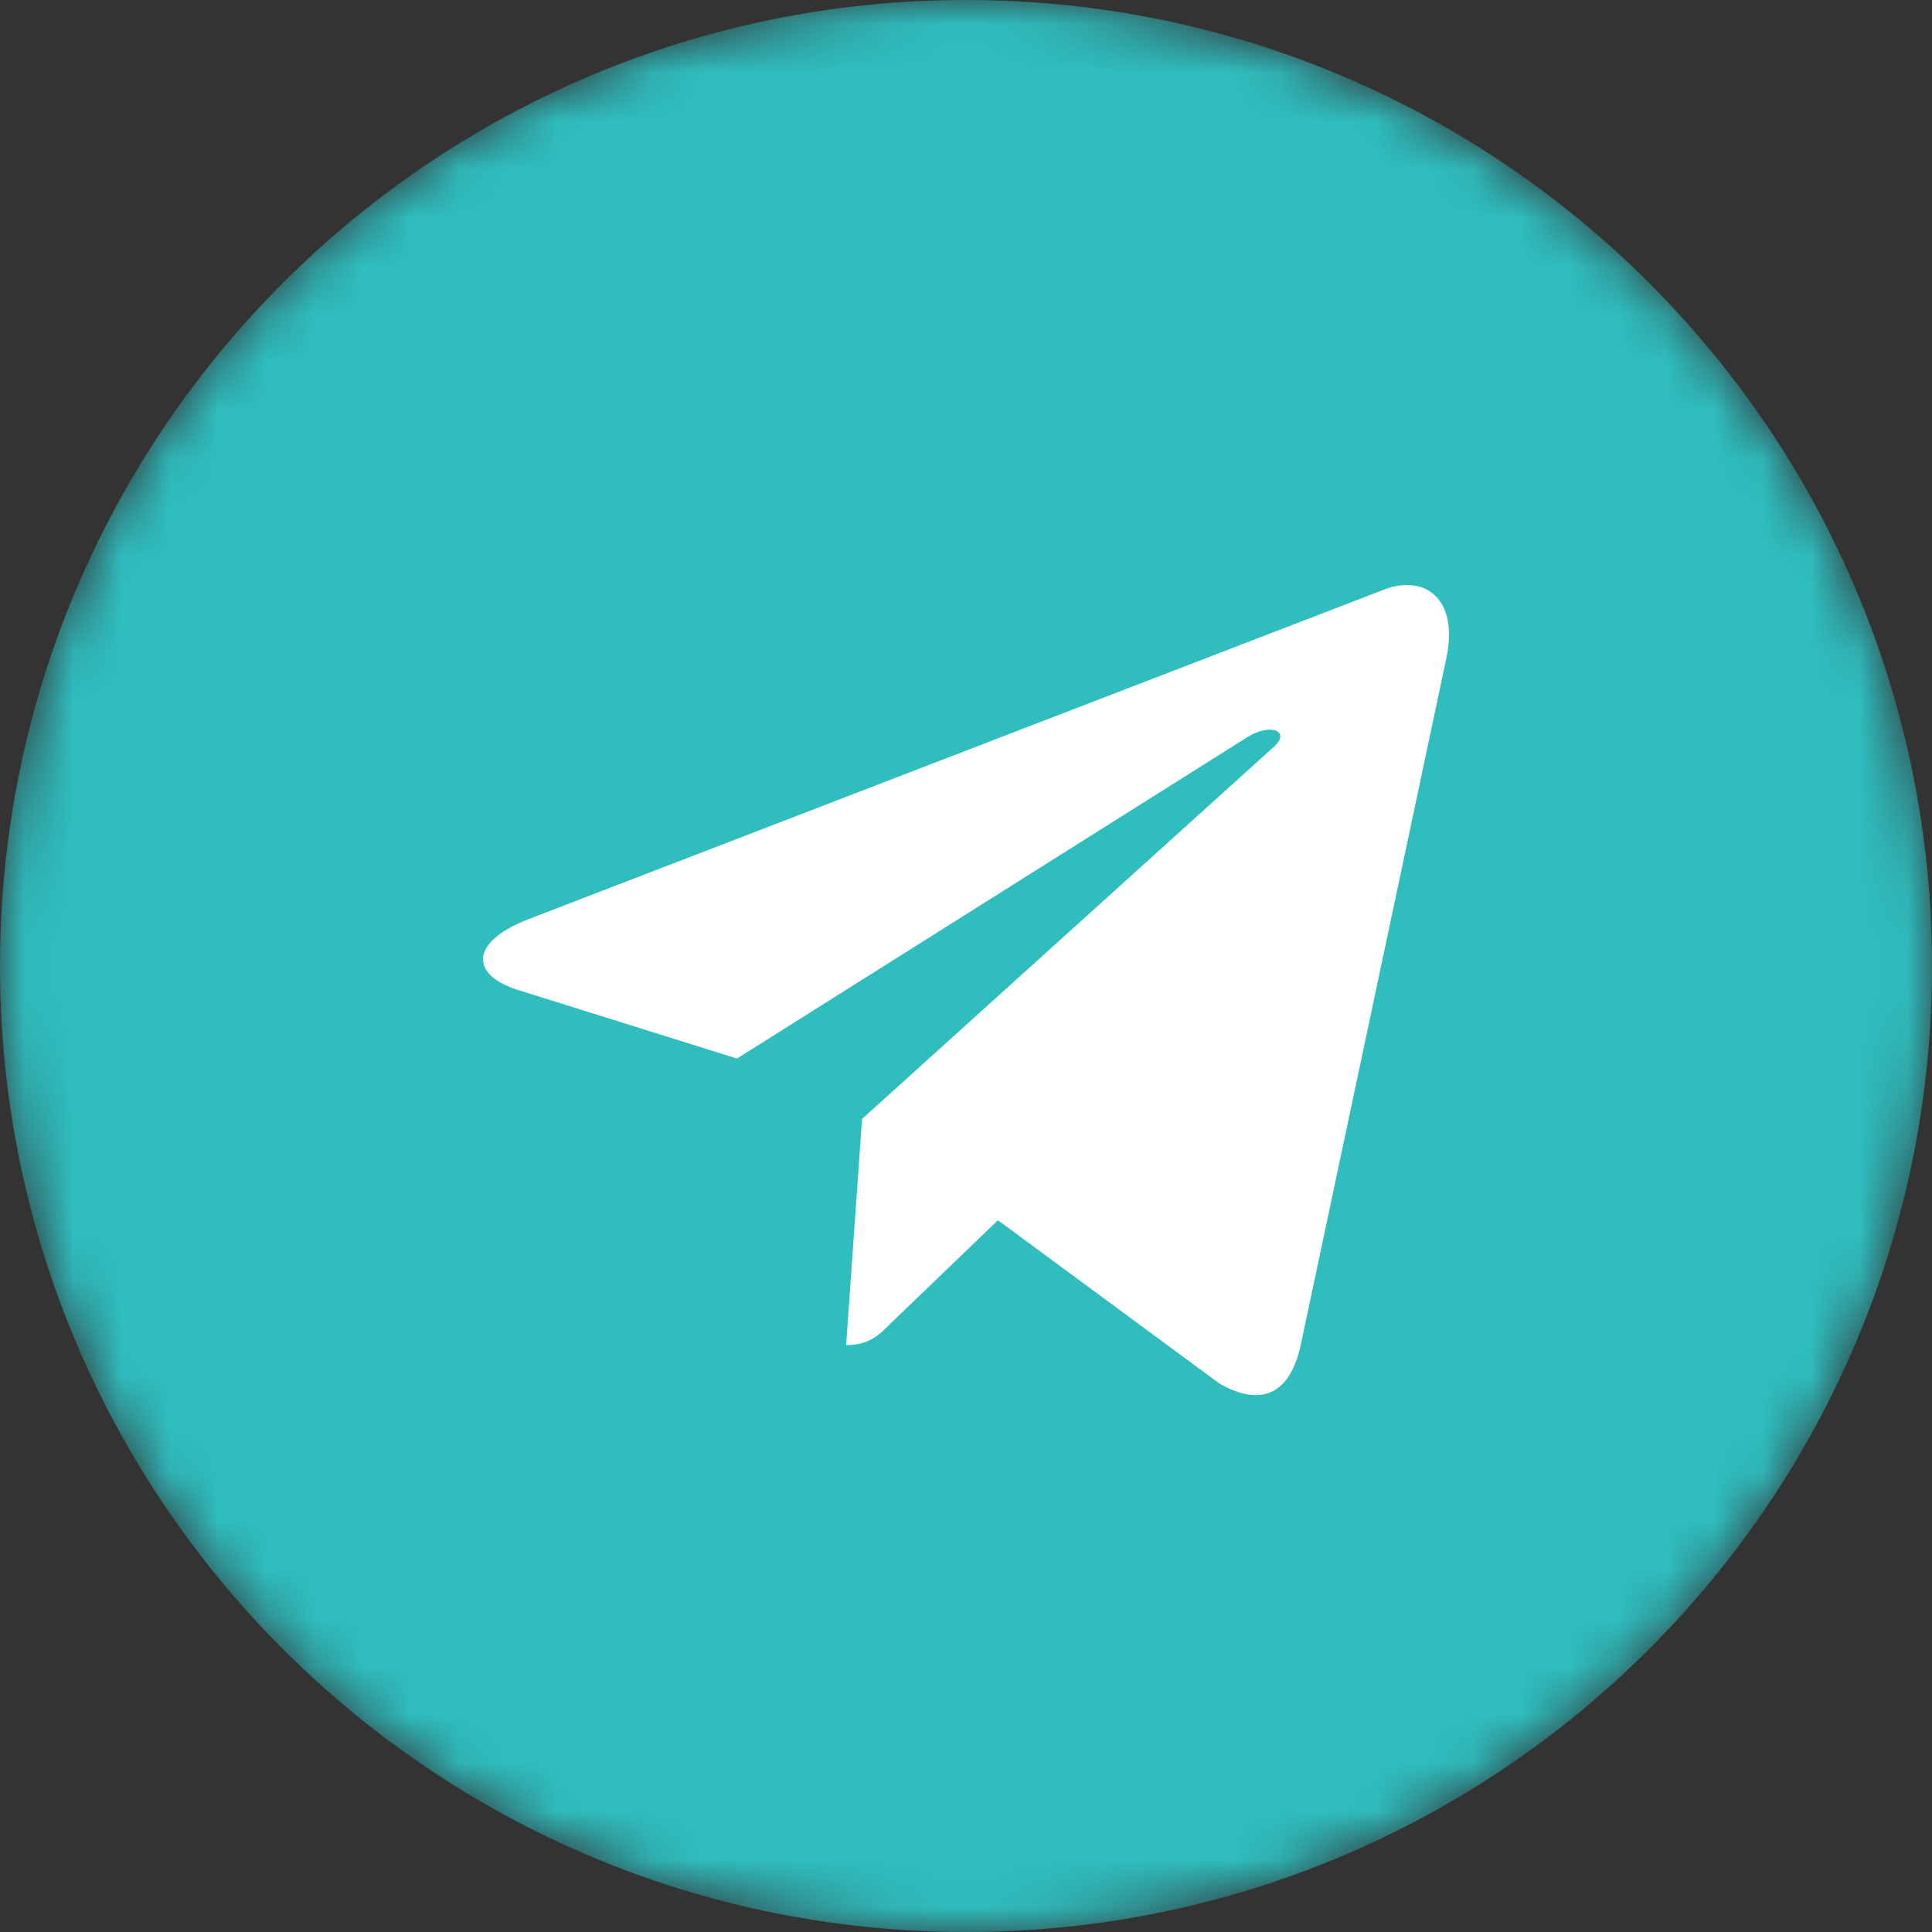 <?xml version="1.0" encoding="UTF-8"?> <svg xmlns="http://www.w3.org/2000/svg" width="40" height="40" viewBox="0 0 40 40" fill="none"><rect x="0" y="0" width="40" height="40" fill="#333333" stroke="none"/> <mask id="mask0" maskUnits="userSpaceOnUse" x="0" y="0" width="40" height="40"> <path d="M20 40C31.046 40 40 31.046 40 20C40 8.954 31.046 0 20 0C8.954 0 0 8.954 0 20C0 31.046 8.954 40 20 40Z" fill="white"></path> </mask> <g mask="url(#mask0)"> <path d="M20 40C31.046 40 40 31.046 40 20C40 8.954 31.046 0 20 0C8.954 0 0 8.954 0 20C0 31.046 8.954 40 20 40Z" fill="#2FBDBE"></path> <path d="M29.943 13.638L26.925 27.872C26.697 28.876 26.103 29.126 25.259 28.653L20.661 25.264L18.442 27.398C18.197 27.644 17.991 27.849 17.518 27.849L17.848 23.166L26.371 15.464C26.742 15.134 26.291 14.951 25.795 15.281L15.259 21.916L10.723 20.496C9.736 20.188 9.718 19.509 10.928 19.036L28.671 12.201C29.492 11.893 30.211 12.384 29.943 13.638Z" fill="white"></path> </g> </svg> 